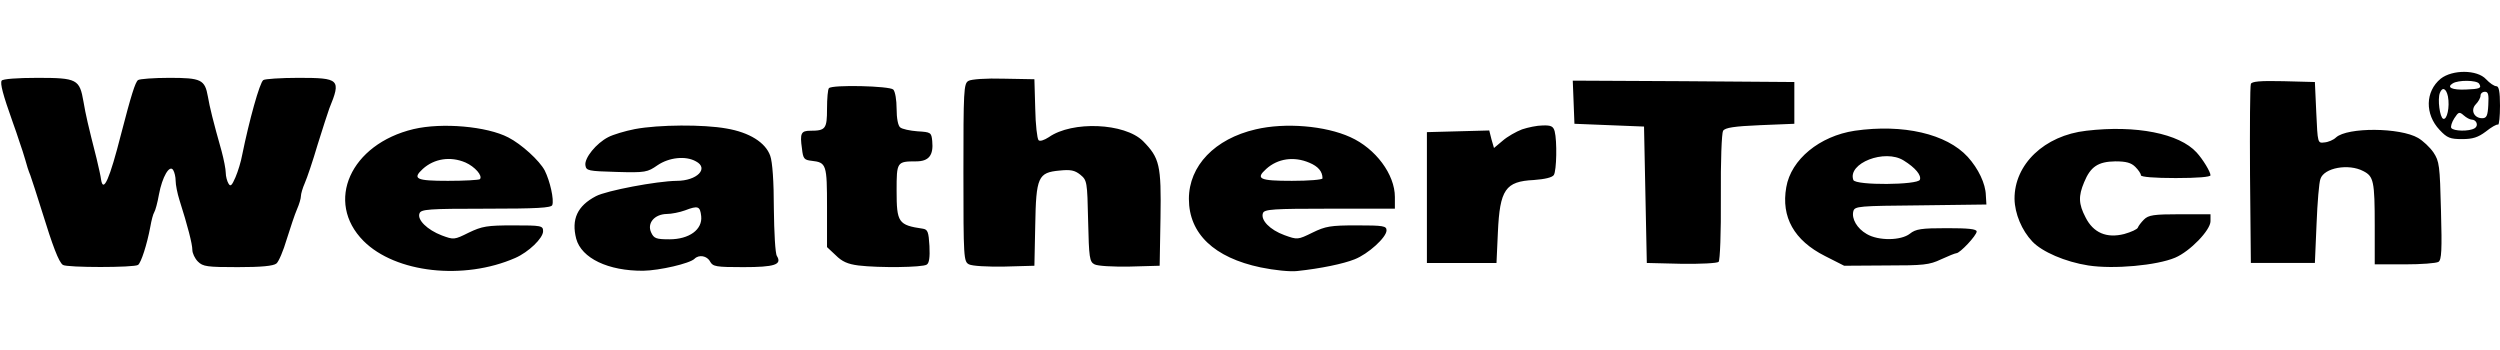 <svg height="350" viewBox="1.9 36 898.1 75.8" width="2500" xmlns="http://www.w3.org/2000/svg"><path d="m878.7 39.3c-5.6 4.6-5.7 12.8-.4 18.4 2.7 2.9 3.8 3.3 8.1 3.3 3.8 0 5.7-.6 8.5-2.7 2-1.6 3.9-2.7 4.4-2.5.4.1.7-3 .7-6.8 0-5.1-.4-7-1.3-7-.8 0-2.4-1.1-3.7-2.5-3.2-3.5-12.1-3.5-16.3-.2zm13.8 1.8c1 1.6.3 1.9-4.8 2.1-5 .2-7-.8-4.7-2.2 2-1.3 8.7-1.2 9.5.1zm-11.2 4.6c.7 3.7-.3 8.5-1.7 8-1.2-.4-2.1-7-1.2-9.3s2.3-1.6 2.9 1.3zm14.5 3c-.2 3.9-.6 4.8-2.2 4.8-2.9 0-4.3-2.9-2.3-5 .9-.9 1.7-2.3 1.7-3.1s.7-1.4 1.6-1.4c1.2 0 1.4 1 1.2 4.7zm-6 5.3c1.8 0 2.6 2.2 1.1 3.1-1.9 1.2-7.6 1.1-8.4-.1-.3-.5.2-2.1 1.1-3.5 1.5-2.3 1.8-2.4 3.4-1 .9.8 2.2 1.5 2.8 1.5zm-887.3-14c-.6 1 .4 4.9 4 15 .7 1.9 1.8 5.1 2.4 7 .7 1.9 1.6 4.8 2.1 6.5.4 1.6 1.2 4.1 1.8 5.5.5 1.4 2.4 7.2 4.2 13 3.8 12.3 6 18.2 7.5 19.2 1.3 1 25.7 1 27 0 1.1-.8 3.2-7.3 4.4-13.7.4-2.3 1-4.6 1.4-5.2s1.2-3.5 1.7-6.4c1.2-6.4 3.8-10.8 5.1-8.8.5.8.9 2.5.9 3.9s.6 4.5 1.4 7c2.9 9.1 4.6 15.7 4.6 17.8 0 1.2.9 3.1 2 4.2 1.8 1.8 3.3 2 14.3 2 8.4 0 12.8-.4 13.9-1.3.8-.6 2.5-4.6 3.7-8.7 1.3-4.1 2.9-9 3.7-10.8s1.4-3.9 1.4-4.7.6-2.9 1.4-4.7 2.9-8 4.6-13.8c1.8-5.8 3.7-11.6 4.2-13 4.3-10.5 3.7-11-11.1-11-6.4 0-12.1.4-12.6.8-1.3.8-5.1 14.6-7.6 26.9-.4 2.3-1.5 5.9-2.4 8-1.3 3-1.8 3.5-2.5 2.3-.5-.8-1-2.6-1-3.9s-.7-4.8-1.5-7.8c-3-10.6-4.3-15.9-4.9-19.5-1.1-6.2-2.4-6.8-13.9-6.8-5.6 0-10.7.4-11.2.8-1 .7-2.5 5.5-6.1 19.4-4.1 16.1-6.4 21.4-7.2 16.3-.1-1.1-.9-4.5-1.6-7.5-3.1-12.2-3.9-15.7-4.7-20.4-1.4-8.1-2.3-8.6-16.5-8.6-7.4 0-12.5.4-12.9 1zm347.3.1c-1.7.9-1.8 3.6-1.8 32.9 0 30.9.1 32 2 33 1.2.6 6.5.9 12.7.8l10.8-.3.3-14.5c.3-17.4 1-19 8.8-19.7 3.9-.4 5.4-.1 7.4 1.5 2.4 2 2.5 2.4 2.8 16.6.3 13.2.5 14.7 2.3 15.6 1.1.6 6.6.9 12.6.8l10.8-.3.3-17.2c.3-19-.3-21.5-6.3-27.6-6.6-6.5-25.4-7.3-33.8-1.4-1.7 1.1-3.2 1.6-3.7 1.1s-1.1-5.6-1.2-11.4l-.3-10.5-11-.2c-6.3-.2-11.8.2-12.7.8zm217.4 7.6.3 7.8 12.5.5 12.5.5.5 24.5.5 24.5 12.4.3c6.8.1 12.9-.2 13.4-.7s.9-10.5.8-23.3c-.1-13 .3-22.9.8-23.8.8-1.1 3.9-1.6 13.3-2l12.3-.5v-15l-39.8-.3-39.8-.2zm243.3-6.5c-.3.7-.4 15.5-.3 32.8l.3 31.5h23l.6-14c.3-7.7.9-15 1.4-16.2 1.3-4 10.1-5.6 15.4-2.8 3.7 1.9 4.1 3.5 4.1 19.7v13.8h10.8c5.9 0 11.3-.4 12.1-.9 1.1-.7 1.3-4.2.9-18.4-.4-16.3-.6-17.7-2.7-20.9-1.3-1.9-3.8-4.2-5.5-5.2-6.5-3.8-25.4-3.9-29.5-.2-.9.9-2.8 1.7-4.2 1.8-2.4.3-2.4.3-2.9-10.7l-.5-11-11.3-.3c-8.5-.2-11.4.1-11.7 1zm-510.8 1.5c-.4.3-.7 3.7-.7 7.4 0 7.2-.5 7.9-6 7.9-3.3 0-3.8.9-3 6.4.4 3.7.8 4.1 3.5 4.4 5.3.6 5.5 1.3 5.5 16.7v14.3l3.1 2.9c2.3 2.3 4.3 3.2 8.2 3.7 7.5.9 23 .7 24.5-.3.9-.5 1.2-2.6 1-6.7-.3-5-.6-5.9-2.3-6.2-8.9-1.3-9.5-2.2-9.5-13.7 0-10.3.1-10.5 7-10.5 4.6 0 6.3-2.2 5.8-7.3-.3-3.1-.5-3.2-5.3-3.5-2.7-.2-5.5-.8-6.2-1.4-.8-.6-1.3-3.3-1.3-6.7 0-3.1-.5-6.2-1.2-6.9-1.3-1.3-21.9-1.8-23.1-.5zm-149.2 14.7c-22.7 5.4-32 26.1-18 40.2 11.5 11.5 36 14.2 54.5 6.1 4.8-2.1 10-7.1 10-9.6 0-2-.6-2.1-10.7-2.1-9.4 0-11.2.3-16 2.6-5.2 2.6-5.4 2.6-9.7 1-5.2-2-8.9-5.6-8-7.9.5-1.5 3.2-1.7 23.9-1.7 18.4 0 23.4-.3 23.8-1.3.7-1.9-.8-8.6-2.7-12.4-1.9-3.6-8.4-9.5-13.1-11.9-7.7-4-23.8-5.4-34-3zm18.6 12c3.4 1.5 6.3 4.8 5.2 6-.4.3-5.5.6-11.5.6-11.4 0-12.9-.7-9-4.3 4.1-3.7 9.9-4.6 15.3-2.3zm60.9-12c-3.6.7-7.9 2-9.6 2.9-4.3 2.2-8.6 7.5-8.2 10.1.3 2 1 2.1 11.2 2.4 10.4.3 11.1.1 14.7-2.4 4.1-2.8 10.1-3.5 13.8-1.4 4.8 2.5.4 7-6.9 7-7.2.1-25.2 3.5-29 5.5-6.7 3.5-8.9 8.3-7.1 15.3 1.9 7 11.5 11.6 24.1 11.5 5.8-.1 16.7-2.6 18.4-4.3 1.6-1.6 4.5-1.1 5.6 1 1 1.8 2.1 2 11.9 2 11.3 0 14-.9 12.1-4-.6-.8-1-8.5-1.1-17 0-9.7-.5-16.8-1.3-19-1.7-4.8-7.5-8.4-15.7-9.8-8.3-1.5-24.3-1.4-32.9.2zm23.8 31.3c.5 4.8-4.3 8.3-11.4 8.3-4.8 0-5.6-.3-6.6-2.5-1.5-3.3 1.2-6.5 5.6-6.6 1.7 0 4.7-.6 6.6-1.3 4.7-1.8 5.4-1.5 5.8 2.1zm199.2-31.2c-14.7 3.4-24 13.1-24 25 0 12.5 9.1 21.1 25.8 24.6 4.8 1 10.6 1.6 13.1 1.3 8.5-.9 16.6-2.6 20.6-4.2 4.9-1.9 11.5-7.9 11.5-10.4 0-1.6-1.1-1.8-10.7-1.8-9.4 0-11.2.3-15.9 2.6-5.3 2.6-5.4 2.6-10.1.9-5.2-1.9-8.6-5.4-7.7-7.9.5-1.4 3.7-1.6 24-1.6h23.4v-4.2c0-8.1-6.9-17.4-16-21.5-9-4.1-23.4-5.3-34-2.8zm19.3 12c3.1 1.3 4.7 3.1 4.7 5.6 0 .5-4.9.9-11 .9-11.6 0-13.2-.7-9.2-4.3 4.1-3.7 9.9-4.6 15.5-2.2zm76.4-12c-2.1.8-5.3 2.6-7 4.1l-3.1 2.6-.9-3.1-.8-3.2-11.2.3-11.2.3v47h25l.5-11c.7-15.4 2.7-18.3 12.9-18.8 4-.3 6.6-.9 7.2-1.8 1-1.6 1.2-12.2.3-15.7-.5-1.8-1.3-2.2-4.3-2.1-2 0-5.3.7-7.4 1.4zm119.5.5c-12.6 1.9-22.9 10.3-24.6 20.3-1.9 10.7 2.8 19.1 13.9 24.7l6.9 3.5 15.1-.1c13.4 0 15.5-.2 19.7-2.2 2.6-1.2 5.1-2.2 5.5-2.2 1.3 0 7.3-6.4 7.3-7.8 0-.9-3-1.2-10.7-1.2-9.2 0-11.2.3-13.3 2-3.2 2.5-11.3 2.6-15.5.1-3.5-2-5.5-5.5-4.8-8.2.5-1.8 1.9-1.9 24.2-2.1l23.6-.3-.2-3.3c-.1-4.2-2.7-9.6-6.5-13.8-7.6-8.3-23.2-11.9-40.6-9.4zm17.6 10.7c4.2 2.6 6.4 5.3 5.8 6.9-.7 1.9-23.1 2.1-23.9.1-2.2-6 11.3-11.3 18.1-7zm65.6-10.7c-15.1 1.7-25.9 12.1-25.8 24.5.1 5.3 2.6 11.3 6.4 15.3 3.5 3.7 11.8 7.3 20.1 8.6 9.1 1.4 24.6 0 31.2-2.8 5.4-2.3 12.7-9.9 12.7-13.1v-2.5h-11c-9.4 0-11.3.3-12.9 1.9-1 1-2 2.3-2.2 2.9s-2.4 1.6-4.9 2.3c-6.3 1.6-11.1-.4-13.9-6-2.5-4.8-2.6-7.6-.5-12.6 2.3-5.6 5-7.4 11.2-7.5 3.9 0 5.7.5 7.2 2 1.1 1.1 2 2.4 2 3s4.8 1 12.5 1c7.9 0 12.5-.4 12.5-1 0-1.2-2.7-5.7-5-8.2-6.2-6.8-21.7-9.9-39.6-7.8z"/></svg>